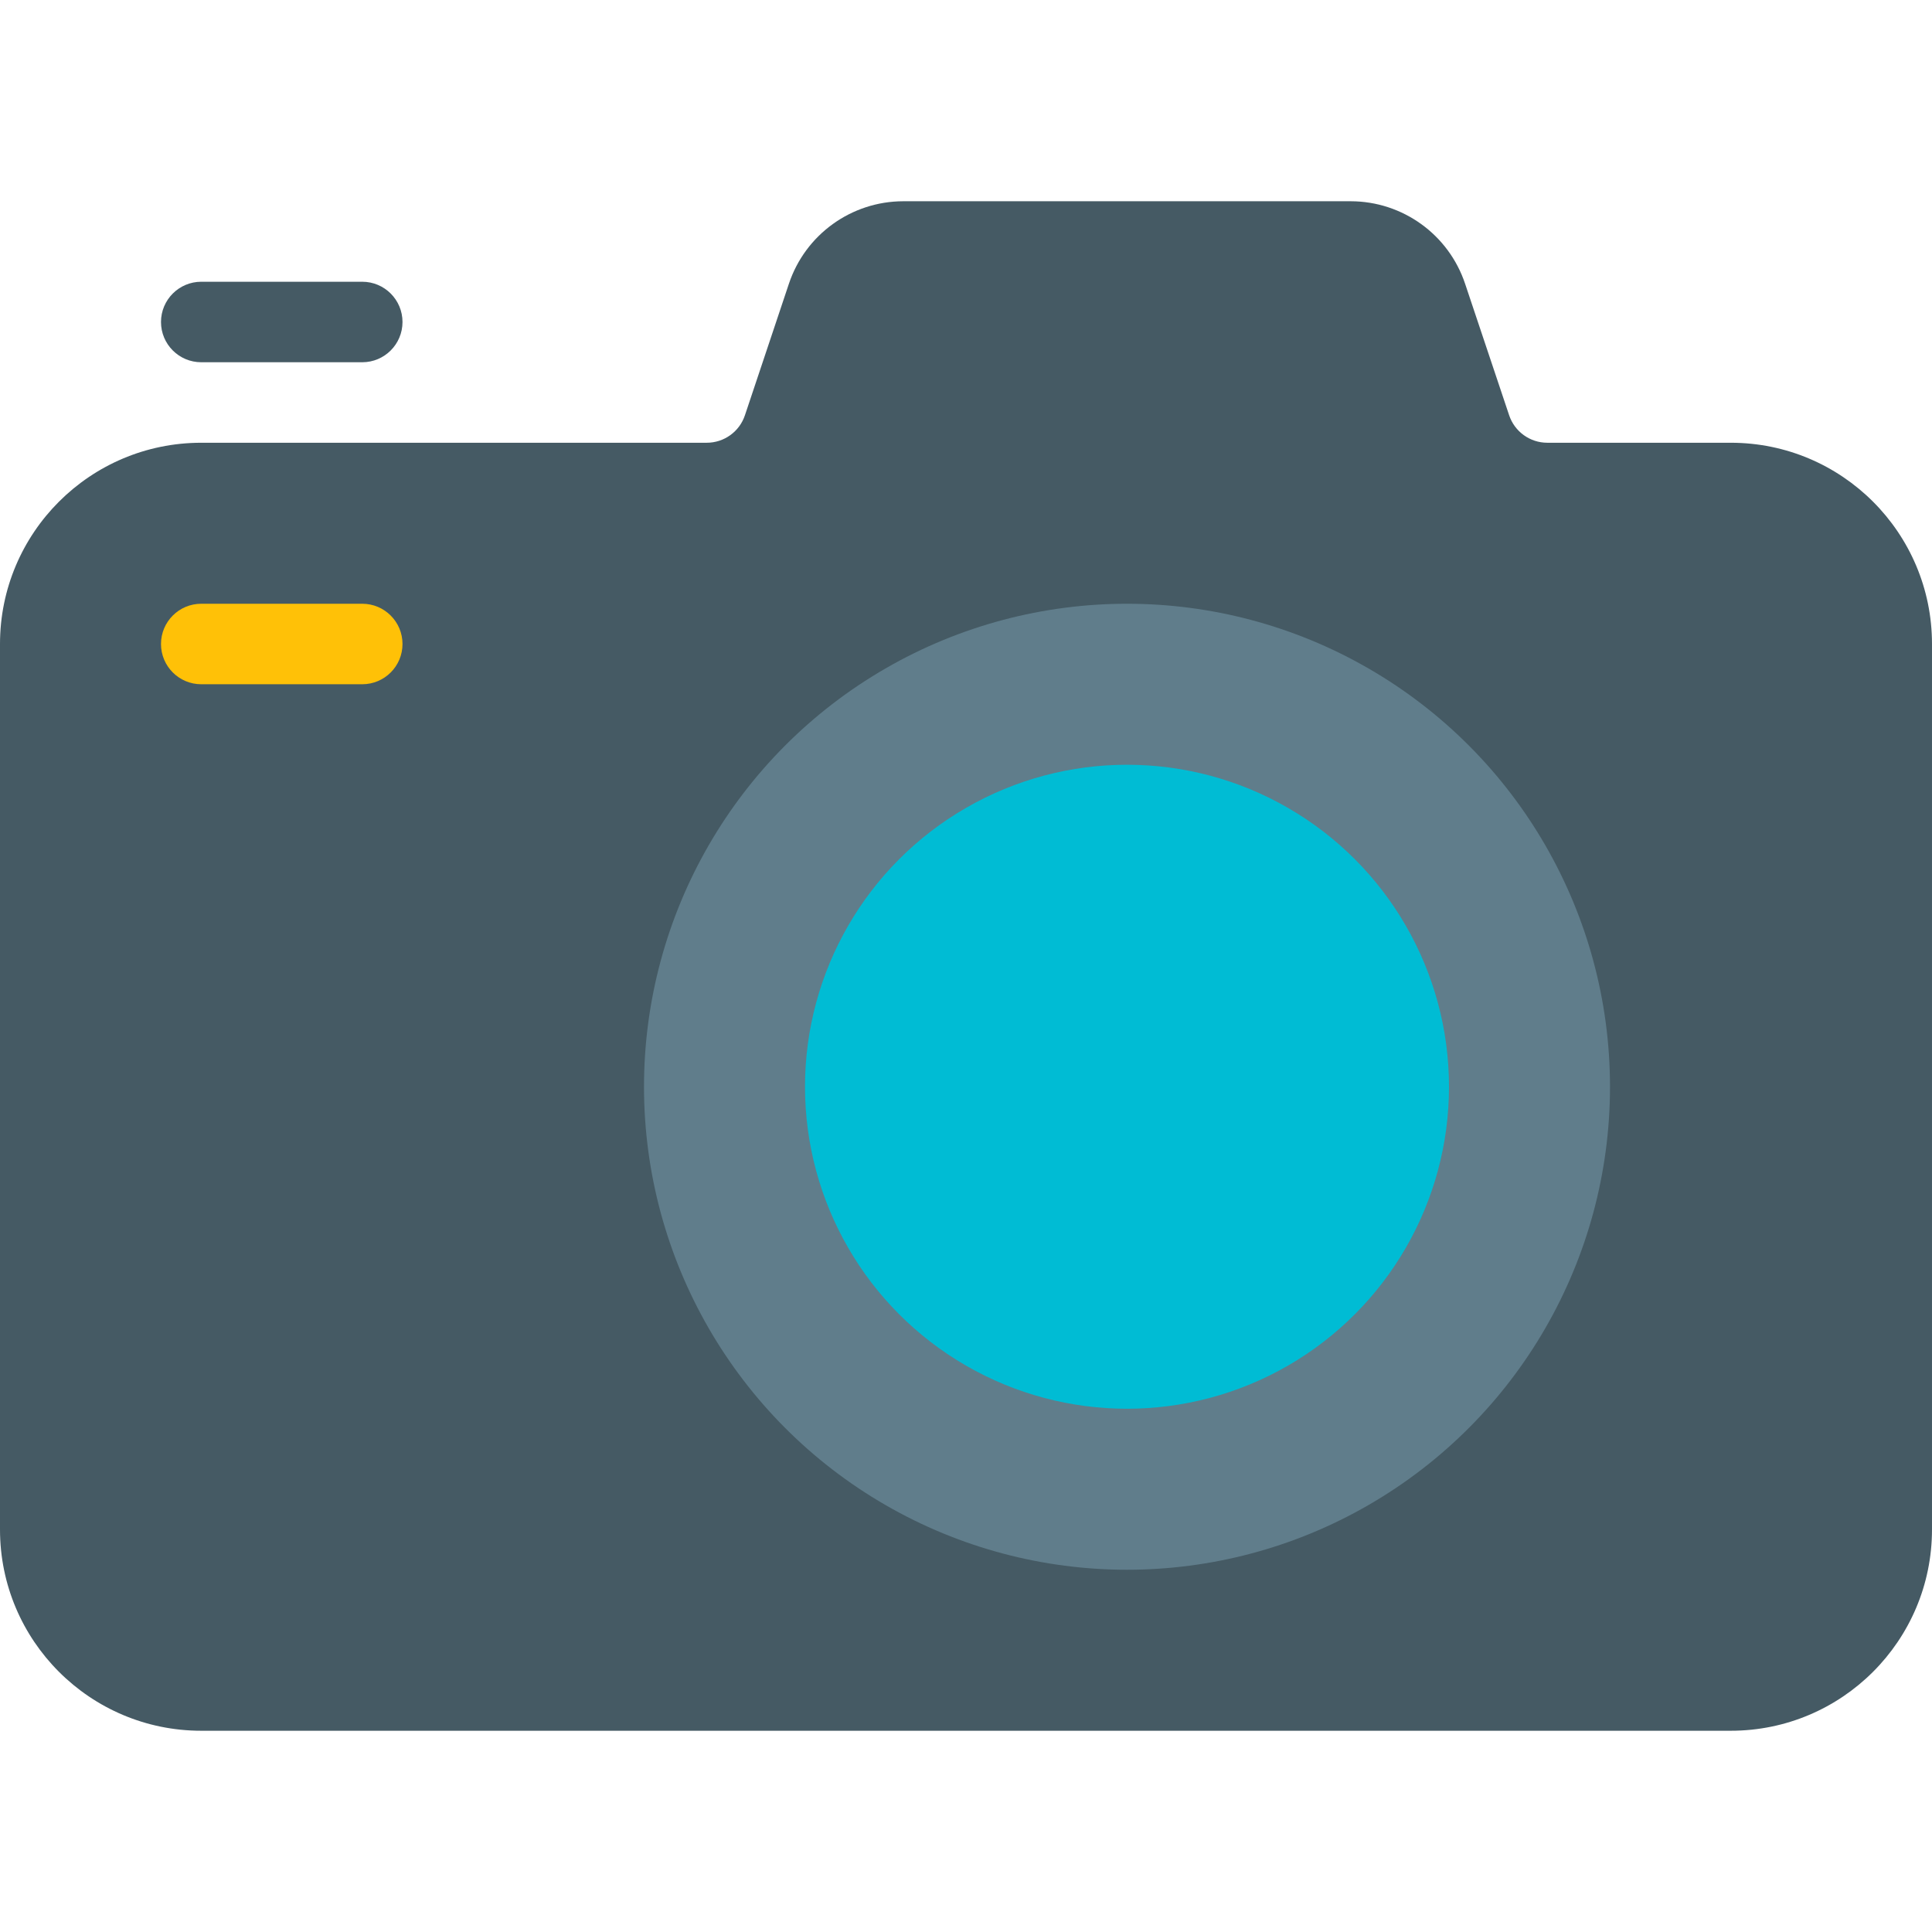 <?xml version="1.0" encoding="iso-8859-1"?>
<!-- Generator: Adobe Illustrator 19.0.0, SVG Export Plug-In . SVG Version: 6.00 Build 0)  -->
<svg version="1.1" id="Capa_1" xmlns="http://www.w3.org/2000/svg" xmlns:xlink="http://www.w3.org/1999/xlink" x="0px" y="0px"
	 viewBox="0 0 512 512" style="enable-background:new 0 0 512 512;" xml:space="preserve">
<path style="fill:#455A64;" d="M458.667,117.333h-48.619c-4.589-0.003-8.662-2.942-10.112-7.296L388.267,75.2
	c-4.355-13.046-16.561-21.85-30.315-21.867H239.381c-13.754,0.017-25.959,8.82-30.315,21.867l-11.648,34.837
	c-1.453,4.362-5.536,7.302-10.133,7.296H53.333C23.878,117.333,0,141.211,0,170.667v234.667c0,29.455,23.878,53.333,53.333,53.333
	h405.333c29.455,0,53.333-23.878,53.333-53.333V170.667C512,141.211,488.122,117.333,458.667,117.333z"/>
<circle style="fill:#607D8B;" cx="298.667" cy="288" r="128"/>
<circle style="fill:#00BCD4;" cx="298.667" cy="288" r="85.333"/>
<path style="fill:#455A64;" d="M96,96H53.333c-5.891,0-10.667-4.776-10.667-10.667c0-5.891,4.776-10.667,10.667-10.667H96
	c5.891,0,10.667,4.776,10.667,10.667C106.667,91.224,101.891,96,96,96z"/>
<path style="fill:#FFC107;" d="M96,181.333H53.333c-5.891,0-10.667-4.776-10.667-10.667S47.442,160,53.333,160H96
	c5.891,0,10.667,4.776,10.667,10.667S101.891,181.333,96,181.333z"/>
<g>
</g>
<g>
</g>
<g>
</g>
<g>
</g>
<g>
</g>
<g>
</g>
<g>
</g>
<g>
</g>
<g>
</g>
<g>
</g>
<g>
</g>
<g>
</g>
<g>
</g>
<g>
</g>
<g>
</g>
</svg>
